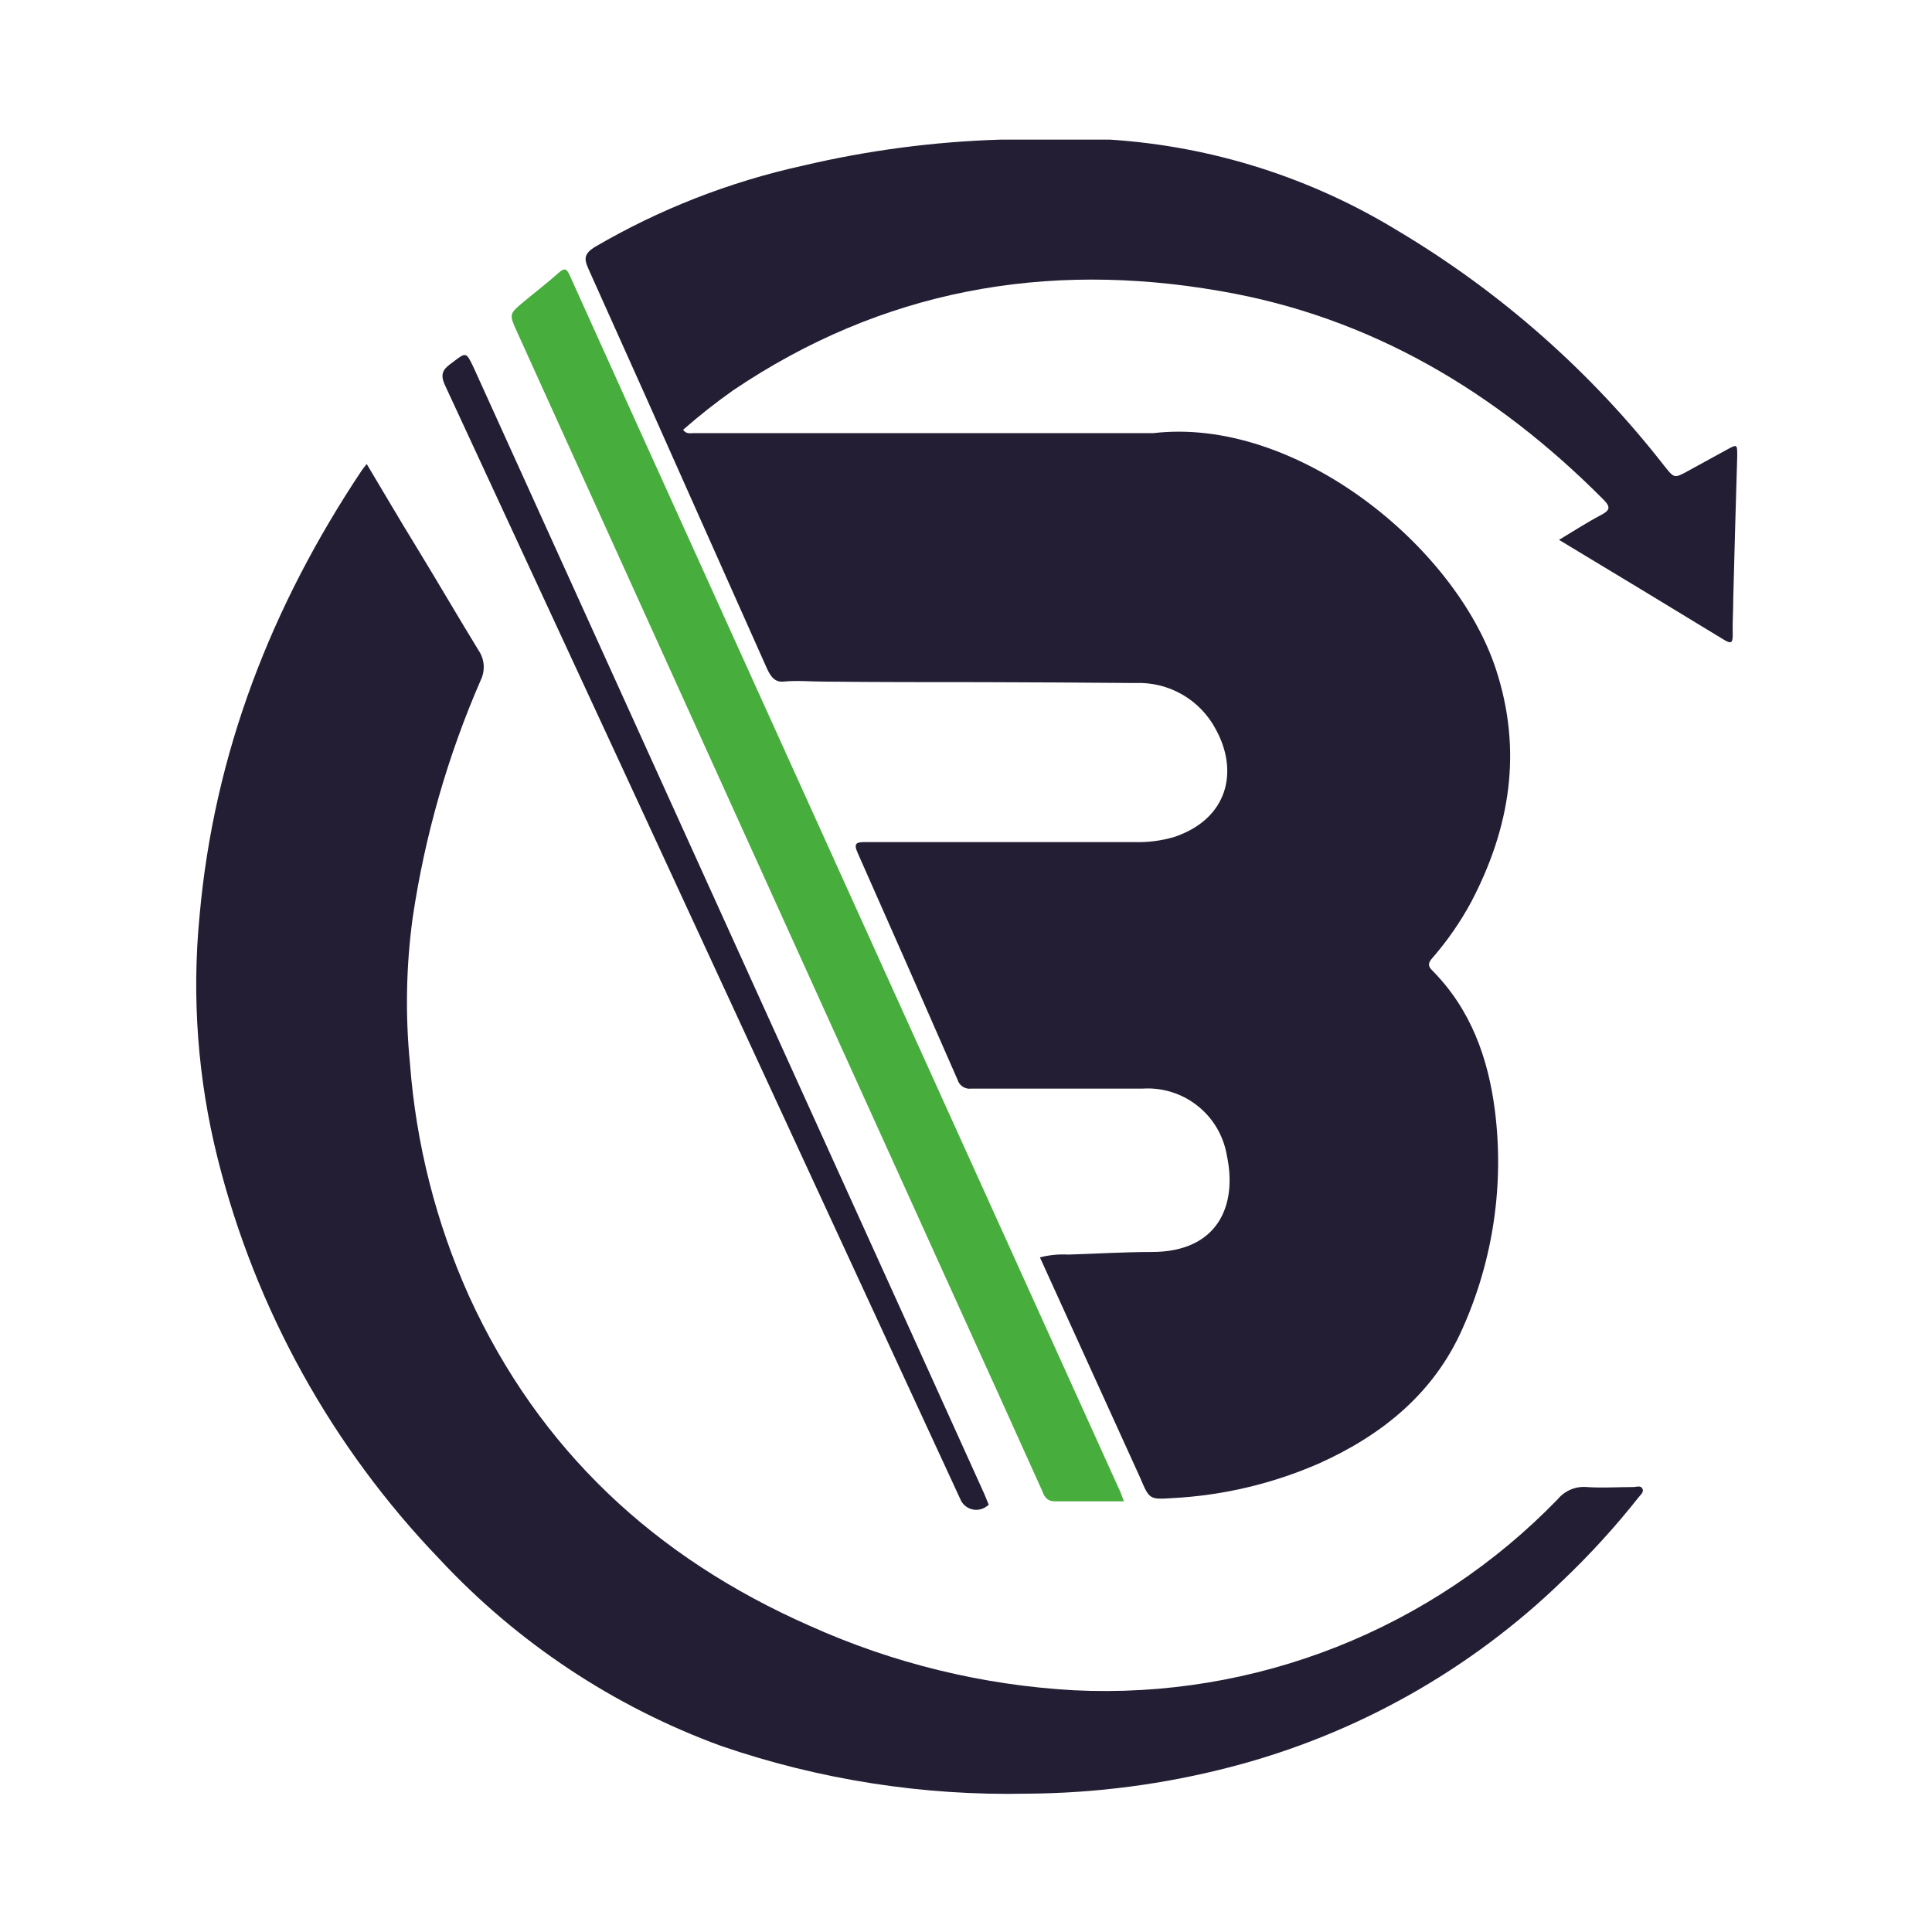 <svg xmlns="http://www.w3.org/2000/svg" width="512" height="512" viewBox="0 0 512 512" fill="none"><path d="M290.43 37H294.132C321.24 38.749 347.511 47.089 370.664 61.295C397.759 77.467 421.614 98.531 441.016 123.415C443.693 126.776 443.665 126.833 447.396 124.782L457.535 119.228C460.384 117.662 460.384 117.69 460.384 120.852C460.004 133.479 459.653 146.087 459.33 158.676C459.33 161.838 459.102 165 459.187 168.161C459.187 170.155 458.96 170.81 456.937 169.585C442.525 160.784 428.085 152.069 413.16 143.068C417.005 140.761 420.508 138.482 424.183 136.546C426.547 135.292 427.031 134.495 424.895 132.359C396.583 103.876 363.202 83.939 323.384 77.132C277.043 69.043 233.636 76.875 194.273 103.449C189.676 106.696 185.255 110.185 181.029 113.902C181.884 115.099 182.966 114.785 183.877 114.785H305.668C343.35 110.37 385.732 144.606 396.469 177.446C403.505 199.036 400.201 219.287 389.947 238.911C387.063 244.277 383.585 249.303 379.579 253.893C378.554 255.089 378.241 255.915 379.579 257.197C389.776 267.479 394.362 280.353 396.156 294.224C398.659 313.906 395.703 333.898 387.611 352.014C380.092 369.104 366.392 380.24 349.644 387.788C337.319 393.189 324.119 396.315 310.681 397.016C304.614 397.415 304.585 397.358 302.136 391.576L275.59 333.216C278.072 332.58 280.637 332.33 283.195 332.476C290.515 332.248 297.835 331.792 305.184 331.792C322.786 331.792 327.969 319.459 325.121 306.158C324.237 300.955 321.45 296.267 317.302 293.003C313.155 289.74 307.942 288.134 302.677 288.499C287.582 288.499 272.486 288.499 257.39 288.499C256.608 288.6 255.816 288.421 255.154 287.994C254.492 287.566 254.002 286.918 253.773 286.163C245 266.093 236.171 246.041 227.284 226.009C226.145 223.474 226.971 223.16 229.278 223.16C253.032 223.16 276.815 223.16 300.484 223.16C304.114 223.286 307.74 222.824 311.222 221.793C325.463 216.98 328.311 204.391 322.216 193.311C320.184 189.443 317.094 186.233 313.307 184.054C309.52 181.875 305.191 180.819 300.826 181.007C287.382 180.893 273.919 180.817 260.438 180.779C246.482 180.779 232.497 180.779 218.54 180.636C214.866 180.636 211.249 180.266 207.575 180.636C204.897 180.864 203.872 178.557 202.932 176.449L185.9 138.255C175.95 115.849 165.953 93.49 155.908 71.179C154.683 68.473 154.911 67.191 157.588 65.482C174.72 55.46 193.317 48.185 212.701 43.921C229.941 39.853 247.547 37.534 265.251 37L269.524 37H276.274H283.708H290.43Z" fill="#231E34"></path><path d="M97.177 122.96C101.621 130.365 105.722 137.429 110.051 144.464C115.748 153.778 121.188 163.149 126.856 172.405C127.622 173.539 128.077 174.853 128.177 176.217C128.277 177.581 128.018 178.948 127.426 180.181C118.655 200.294 112.584 221.479 109.368 243.184C107.615 256.033 107.376 269.043 108.656 281.948C110.268 303.163 115.539 323.939 124.236 343.356C142.92 384.314 173.652 412.824 214.582 430.854C236.686 440.815 260.44 446.608 284.648 447.943C308.385 449.109 332.098 445.194 354.201 436.461C376.304 427.727 396.288 414.377 412.818 397.302C413.749 396.181 414.937 395.302 416.281 394.741C417.626 394.181 419.086 393.955 420.537 394.083C424.61 394.368 428.712 394.083 432.785 394.083C433.639 394.083 434.807 393.57 435.263 394.51C435.718 395.45 434.75 396.134 434.209 396.846C428.084 404.596 421.422 411.906 414.271 418.72C389.695 442.572 359.35 459.638 326.204 468.251C308.53 472.854 290.351 475.236 272.087 475.343C244.562 475.923 217.15 471.642 191.112 462.697C162.685 452.305 137.116 435.343 116.488 413.195C88.011 383.572 67.758 347.031 57.73 307.184C52.424 286.127 50.786 264.313 52.888 242.7C56.733 199.52 71.971 160.5 95.867 124.669C96.152 124.242 96.494 123.871 97.177 122.96Z" fill="#231E34"></path><path d="M297.864 397.871C291.37 397.871 285.474 397.871 279.607 397.871C277.442 397.871 276.758 396.618 276.16 395.023C268.394 377.781 260.599 360.559 252.776 343.356C214.192 258.27 175.608 173.136 137.024 87.955C134.888 83.227 134.888 83.227 138.847 79.923C141.895 77.388 145.056 74.967 148.018 72.318C149.699 70.808 150.211 71.264 151.037 73.087C161.519 96.348 172.029 119.589 182.567 142.812L296.497 394.481C296.981 395.307 297.152 396.162 297.864 397.871Z" fill="#47AD3C"></path><path d="M261.891 398.441C262.147 398.839 261.891 398.953 261.578 399.124C261.056 399.539 260.451 399.835 259.803 399.991C259.156 400.148 258.482 400.162 257.829 400.032C257.175 399.901 256.558 399.631 256.02 399.238C255.482 398.845 255.036 398.34 254.713 397.757C240.206 366.369 225.699 334.982 211.192 303.594C180.147 236.376 149.053 169.196 117.913 102.054C116.403 98.807 117.713 97.667 119.878 96.072C123.609 93.224 123.524 93.224 125.575 97.525C163.912 182.041 202.23 266.539 240.529 351.017L260.837 395.877C261.207 396.732 261.521 397.586 261.891 398.441Z" fill="#231E34"></path></svg>